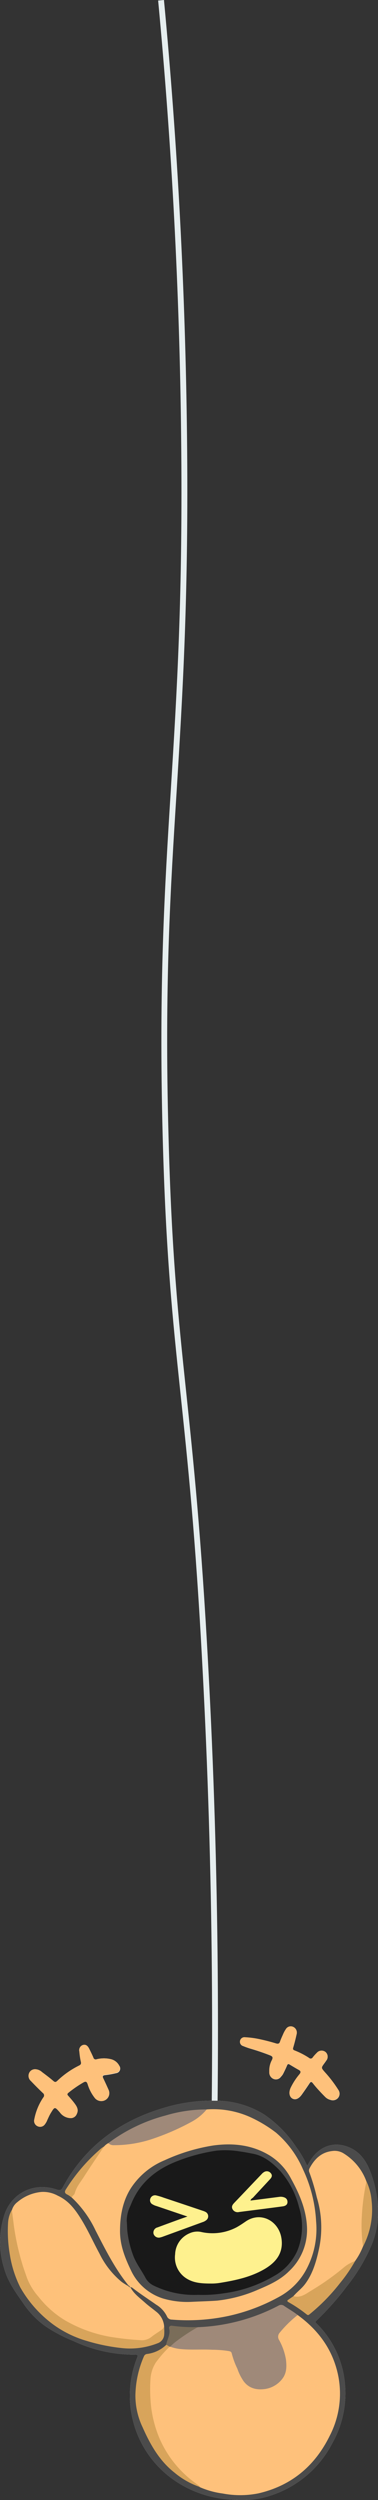 <svg xmlns="http://www.w3.org/2000/svg" viewBox="0 0 110.36 729.76"><rect x="0" y="0" width="110.36" height="729.76" fill="#333333" stroke="none"/><defs><style>.cls-1{fill:#e6eeef;}.cls-2{fill:#fdfdfd;}.cls-3{fill:#4b4b4b;}.cls-4{fill:#fec17b;}.cls-5{fill:#fec17a;}.cls-6{fill:#9f8979;}.cls-7{fill:#d8a45b;}.cls-8{fill:#7a6d59;}.cls-9{fill:#7c6b58;}.cls-10{fill:#191919;}.cls-11{fill:#fef18e;}</style></defs><g id="图层_2" data-name="图层 2"><g id="图层_1-2" data-name="图层 1"><path class="cls-1" d="M62.33,665.06,60.64,665c2.13-59.62,1.61-119.62-1.53-178.33-2-38.36-4.38-60.55-6.44-80.13-2.29-21.78-4.27-40.58-5.18-75.05-1.15-44.29.57-71.86,2.39-101.05,1.74-28,3.55-56.88,3-103.09C52.43,85.21,50.16,42.42,46.17.16L47.87,0c4,42.31,6.26,85.15,6.73,127.33.53,46.27-1.28,75.22-3,103.22C49.76,259.7,48,287.23,49.2,331.44c.89,34.41,2.87,53.18,5.16,74.92,2.06,19.6,4.4,41.81,6.45,80.22C64,545.34,64.47,605.39,62.33,665.06Z"/><path class="cls-2" d="M9.09,607.48a2,2,0,0,1-.54-2.34A1.85,1.85,0,0,1,10.31,604a3.08,3.08,0,0,1,1.95.83c1.13.85,2.26,1.69,3.32,2.61.51.44.75.33,1.18-.07a25.49,25.49,0,0,1,6.25-4.4c.54-.26.77-.52.59-1.19a21.71,21.71,0,0,1-.43-2.91,1.61,1.61,0,0,1,1-1.93c.92-.3,1.48.3,1.86,1.06s.84,1.7,1.22,2.57a.71.71,0,0,0,1,.51,8.82,8.82,0,0,1,4.18,0,3.73,3.73,0,0,1,2.39,1.89,1.37,1.37,0,0,1-.94,2.19,26.48,26.48,0,0,1-3.18.57c-.84.09-.79.44-.51,1,.51,1.07,1,2.14,1.48,3.22A2.31,2.31,0,0,1,30,613.27a2.44,2.44,0,0,1-2.42-1,12.2,12.2,0,0,1-2-3.93c-.25-.69-.52-.89-1.23-.48a33.45,33.45,0,0,0-4.36,3c-.35.29-.43.51-.1.87.63.71,1.26,1.42,1.83,2.18.7.93,1.32,1.91.7,3.15a1.89,1.89,0,0,1-1.69,1.22,4,4,0,0,1-3.25-1.67c-1.5-1.7-1.49-1.73-2.66.19-.39.64-.69,1.34-1,2a4.87,4.87,0,0,1-.71,1.28,1.69,1.69,0,0,1-2.1.58,1.7,1.7,0,0,1-1-2,17,17,0,0,1,2.63-6.41.87.87,0,0,0-.14-1.32C11.37,609.83,10.21,608.66,9.09,607.48Z"/><path class="cls-2" d="M70.07,595.79a1.31,1.31,0,0,1,1.45-1.08,26.14,26.14,0,0,1,4.66.65c1.46.32,2.93.7,4.36,1.14.63.19,1,.12,1.21-.51s.56-1.4.87-2.09a8.25,8.25,0,0,1,.83-1.55,1.66,1.66,0,0,1,2.15-.67,1.81,1.81,0,0,1,1,2.12c-.29,1.31-.61,2.61-1,3.9-.15.52,0,.71.45.88a22.66,22.66,0,0,1,4.18,2.16.69.69,0,0,0,1.08-.16,12.35,12.35,0,0,1,1.18-1.32,1.84,1.84,0,0,1,2.57-.23,1.77,1.77,0,0,1,.18,2.48c-.16.25-.33.49-.51.73-1,1.37-1,1.37.12,2.66A35.92,35.92,0,0,1,98.76,610a1.92,1.92,0,0,1,0,2.3,2,2,0,0,1-2.31.65,3.18,3.18,0,0,1-1.52-.87c-.72-.72-1.42-1.46-2.1-2.21-.51-.56-1-1.14-1.46-1.73s-.68-.49-1,0c-.72,1.09-1.47,2.17-2.23,3.24-.89,1.26-1.89,1.68-2.77,1.19s-1.14-1.74-.48-3.15a19,19,0,0,1,2.51-3.87c.53-.65.48-1-.26-1.4s-1.72-1-2.55-1.49c-.43-.28-.62-.16-.79.27-.3.73-.64,1.44-1,2.16a3.76,3.76,0,0,1-.78,1.12,1.79,1.79,0,0,1-2.09.66,2,2,0,0,1-1.3-1.91v-.47a6.4,6.4,0,0,1,.77-3.14c.4-.84.14-1.12-.62-1.42-1.87-.73-3.75-1.37-5.67-1.93a22.25,22.25,0,0,1-2.12-.76A1.27,1.27,0,0,1,70.07,595.79Z"/><path class="cls-2" d="M108.34,655.63a51.89,51.89,0,0,1-7,11.64,81.3,81.3,0,0,1-8.92,10.08c-.57.52-.19.71.12,1a28.11,28.11,0,0,1,7.88,15.28,29.74,29.74,0,0,1-3.36,19.46,31.1,31.1,0,0,1-20.65,16.08,28.93,28.93,0,0,1-8.71.45,32.17,32.17,0,0,1-16.55-5.46A30,30,0,0,1,40,688.31c.27-.69.38-1-.61-1a41.86,41.86,0,0,1-18-4,42.51,42.51,0,0,1-8.29-4.41A26.12,26.12,0,0,1,7.26,673c-2.32-3.39-4.85-6.66-6-10.71a25.69,25.69,0,0,1,.1-16c2.08-6,8.34-9.44,15.2-7.17.92.31,1.31.21,1.79-.66,6.44-11.86,16.44-19.26,29.24-23.1A48.4,48.4,0,0,1,63,613.2a26.7,26.7,0,0,1,14.08,4,34.51,34.51,0,0,1,9.35,9.46,29.61,29.61,0,0,1,3.26,5.57c.29-.52.53-1,.8-1.41,2.26-3.67,5.77-5.45,9.61-4.59s6.15,3.36,7.65,6.78a33.76,33.76,0,0,1,2.43,9.34A25.41,25.41,0,0,1,108.34,655.63Z"/><path class="cls-3" d="M108.34,655.63a51.89,51.89,0,0,1-7,11.64,81.3,81.3,0,0,1-8.92,10.08c-.57.52-.19.71.12,1a28.11,28.11,0,0,1,7.88,15.28,29.74,29.74,0,0,1-3.36,19.46,31.1,31.1,0,0,1-20.65,16.08,28.93,28.93,0,0,1-8.71.45,32.17,32.17,0,0,1-16.55-5.46A30,30,0,0,1,40,688.31c.27-.69.38-1-.61-1a41.86,41.86,0,0,1-18-4,42.51,42.51,0,0,1-8.29-4.41A26.12,26.12,0,0,1,7.26,673c-2.32-3.39-4.85-6.66-6-10.71a25.69,25.69,0,0,1,.1-16c2.08-6,8.34-9.44,15.2-7.17.92.31,1.31.21,1.79-.66,6.44-11.86,16.44-19.26,29.24-23.1A48.4,48.4,0,0,1,63,613.2a26.7,26.7,0,0,1,14.08,4,34.51,34.51,0,0,1,9.35,9.46,29.61,29.61,0,0,1,3.26,5.57c.29-.52.53-1,.8-1.41,2.26-3.67,5.77-5.45,9.61-4.59s6.15,3.36,7.65,6.78a33.76,33.76,0,0,1,2.43,9.34A25.41,25.41,0,0,1,108.34,655.63Z"/><path class="cls-4" d="M33.83,605.09a26.48,26.48,0,0,1-3.18.57c-.84.09-.79.44-.51,1,.51,1.07,1,2.14,1.48,3.22A2.31,2.31,0,0,1,30,613.27a2.44,2.44,0,0,1-2.42-1,12.2,12.2,0,0,1-2-3.93c-.25-.69-.52-.89-1.23-.48a33.45,33.45,0,0,0-4.36,3c-.35.29-.43.51-.1.87.63.71,1.26,1.42,1.83,2.18.7.93,1.32,1.91.7,3.15a1.89,1.89,0,0,1-1.69,1.22,4,4,0,0,1-3.25-1.67c-1.5-1.7-1.49-1.73-2.66.19-.39.64-.69,1.34-1,2a4.87,4.87,0,0,1-.71,1.28,1.69,1.69,0,0,1-2.1.58,1.7,1.7,0,0,1-1-2,17,17,0,0,1,2.63-6.41.87.87,0,0,0-.14-1.32c-1.19-1.12-2.35-2.29-3.47-3.47a2,2,0,0,1-.54-2.34A1.85,1.85,0,0,1,10.31,604a3.08,3.08,0,0,1,1.95.83c1.13.85,2.26,1.69,3.32,2.61.51.44.75.33,1.18-.07a25.49,25.49,0,0,1,6.25-4.4c.54-.26.77-.52.59-1.19a21.71,21.71,0,0,1-.43-2.91,1.61,1.61,0,0,1,1-1.93c.92-.3,1.48.3,1.86,1.06s.84,1.7,1.22,2.57a.71.71,0,0,0,1,.51,8.82,8.82,0,0,1,4.18,0,3.73,3.73,0,0,1,2.39,1.89A1.37,1.37,0,0,1,33.83,605.09Z"/><path class="cls-4" d="M98.74,612.26a2,2,0,0,1-2.31.65,3.18,3.18,0,0,1-1.52-.87c-.72-.72-1.42-1.46-2.1-2.21-.51-.56-1-1.14-1.46-1.73s-.68-.49-1,0c-.72,1.09-1.47,2.17-2.23,3.24-.89,1.26-1.89,1.68-2.77,1.19s-1.14-1.74-.48-3.15a19,19,0,0,1,2.51-3.87c.53-.65.48-1-.26-1.4s-1.72-1-2.55-1.49c-.43-.28-.62-.16-.79.27-.3.73-.64,1.44-1,2.16a3.76,3.76,0,0,1-.78,1.12,1.79,1.79,0,0,1-2.09.66,2,2,0,0,1-1.3-1.91v-.47a6.4,6.4,0,0,1,.77-3.14c.4-.84.14-1.12-.62-1.42-1.87-.73-3.75-1.37-5.67-1.93a22.25,22.25,0,0,1-2.12-.76,1.27,1.27,0,0,1-.9-1.46,1.31,1.31,0,0,1,1.45-1.08,26.14,26.14,0,0,1,4.66.65c1.46.32,2.93.7,4.36,1.14.63.19,1,.12,1.21-.51s.56-1.4.87-2.09a8.25,8.25,0,0,1,.83-1.55,1.66,1.66,0,0,1,2.15-.67,1.81,1.81,0,0,1,1,2.12c-.29,1.31-.61,2.61-1,3.9-.15.52,0,.71.45.88a22.66,22.66,0,0,1,4.18,2.16.69.69,0,0,0,1.08-.16,12.35,12.35,0,0,1,1.18-1.32,1.84,1.84,0,0,1,2.57-.23,1.77,1.77,0,0,1,.18,2.48c-.16.25-.33.49-.51.73-1,1.37-1,1.37.12,2.66A35.92,35.92,0,0,1,98.76,610,1.92,1.92,0,0,1,98.74,612.26Z"/><path class="cls-4" d="M86.91,675.75c6.19,4.51,10.41,10.33,11.89,18A26.84,26.84,0,0,1,96.27,711c-4.31,8.79-11.18,14.56-20.79,16.8a27,27,0,0,1-10.44.05A24.6,24.6,0,0,1,58.35,726a31.1,31.1,0,0,1-14-20.43,46.12,46.12,0,0,1-.73-10.64c.08-3.52,1.82-6,4-8.33a10.13,10.13,0,0,1,1.79-1.67.91.91,0,0,1,.32-.06,31,31,0,0,0,8.49.66c2.36-.06,4.71.12,7.07.22a10.18,10.18,0,0,1,1.45.23A1.39,1.39,0,0,1,68,687.11a47.93,47.93,0,0,0,2.42,6.22c2.08,4.8,7.21,4.49,10.17,2.43,2.44-1.7,3-4.07,2.64-6.83a17.5,17.5,0,0,0-1.84-5.47,2.54,2.54,0,0,1,.35-3.08c1.29-1.49,2.72-2.84,4.14-4.2A1.24,1.24,0,0,1,86.91,675.75Z"/><path class="cls-5" d="M60.34,615.74a26.25,26.25,0,0,1,13.25,2.49,39,39,0,0,1,7,4.29,29.48,29.48,0,0,1,7.85,10.67,40.8,40.8,0,0,1,3.85,15.2,25.06,25.06,0,0,1-3.26,14.78,19.63,19.63,0,0,1-7.64,7.32A54.58,54.58,0,0,1,66.79,676a56.77,56.77,0,0,1-16.6,1.09,1.53,1.53,0,0,1-1.47-1,8.2,8.2,0,0,0-3.1-3.35c-2.31-1.62-4.67-3.16-6.9-4.88a.71.71,0,0,0-.63-.19l-.13,0a1.26,1.26,0,0,1-.63-.78c-3.87-4.84-6.61-10.35-9.43-15.82A31.72,31.72,0,0,0,21,641.5a.41.41,0,0,1,0-.54c1-1.79,1.91-3.64,3.06-5.35,1.88-2.81,3.75-5.62,5.7-8.37.19-.27.45-.47.66-.72a3.91,3.91,0,0,1,1.2-.94c3.43.82,6.75,0,10-.74a62.73,62.73,0,0,0,15.11-6.24,13.43,13.43,0,0,0,2.42-2A5.52,5.52,0,0,1,60.34,615.74Z"/><path class="cls-5" d="M38.09,667.69c1,1.86,2.7,3.07,4.22,4.43,1,.91,2.14,1.71,3.2,2.58a6,6,0,0,1,2.4,4.22,1.7,1.7,0,0,1-.9,1.51,24.18,24.18,0,0,0-2.49,1.75,5.25,5.25,0,0,1-4,1.13,70.66,70.66,0,0,1-9.73-1.2,38.42,38.42,0,0,1-13.36-5.52,31.73,31.73,0,0,1-8.57-9.09,23.17,23.17,0,0,1-2.36-5.81,80.34,80.34,0,0,1-3-14.3,9.56,9.56,0,0,1,0-2.33,4.47,4.47,0,0,1,1.6-2.29,12.61,12.61,0,0,1,7.05-2.95,8.8,8.8,0,0,1,4.72,1.1c3.22,1.45,5.17,4.15,6.92,7,1.95,3.19,3.47,6.61,5.25,9.89A24.83,24.83,0,0,0,35.42,666c.59.46,1.25.83,1.88,1.24.35,0,.51.38.8.51Z"/><path class="cls-4" d="M85.67,670.25c1.07-1.27,2.45-2.25,3.45-3.61,2.22-3,3.22-6.55,4-10.11a30.13,30.13,0,0,0-.62-15.11,59.77,59.77,0,0,0-2.18-7.32,1.31,1.31,0,0,1,.08-1.22c1.43-2.66,3.39-4.64,6.58-5a5,5,0,0,1,3.12.56,16,16,0,0,1,6.87,8.3,5.23,5.23,0,0,1-.06,1.85,68.62,68.62,0,0,0-1.06,11.89c0,1.24.23,2.47.25,3.71a5.73,5.73,0,0,1-.12,1.55,19.58,19.58,0,0,1-2.35,4.31c-4.33,2.59-8,6.14-12.4,8.63a23.72,23.72,0,0,1-3.39,1.77A2.23,2.23,0,0,1,85.67,670.25Z"/><path class="cls-6" d="M86.91,675.75a33.17,33.17,0,0,0-5.36,5.3,1.74,1.74,0,0,0-.06,2,17.75,17.75,0,0,1,2,5.72c.22,2,.26,4-1.2,5.77a7.77,7.77,0,0,1-5,2.82c-2.4.31-4.57-.19-6.14-2.25a14.62,14.62,0,0,1-1.84-3.66A23.67,23.67,0,0,1,67.67,687c-.12-.62-.56-.66-1-.75a31.89,31.89,0,0,0-4.69-.36c-3.13-.17-6.28.1-9.42-.22A12.68,12.68,0,0,1,49.7,685c-.1-.37.17-.53.39-.72a41.1,41.1,0,0,1,6.59-4.59c.35-.2.76-.19,1.1-.39a55.32,55.32,0,0,0,23.48-6.26,1.46,1.46,0,0,1,1.74.08C84.28,674,85.68,674.77,86.91,675.75Z"/><path class="cls-7" d="M3.46,645.06c.19,1.51.39,3,.58,4.54A73.63,73.63,0,0,0,6.4,660.49c.42,1.51,1,3,1.49,4.46a18.3,18.3,0,0,0,3.37,5.48A28.7,28.7,0,0,0,19,677.31a40.22,40.22,0,0,0,13,4.77,84.52,84.52,0,0,0,8.83,1,4.52,4.52,0,0,0,3.46-1c.84-.67,1.77-1.23,2.65-1.85a2.14,2.14,0,0,0,1-1.26c0,.82.07,1.64,0,2.45A2.85,2.85,0,0,1,46,684a22,22,0,0,1-10.77,1.36,55.37,55.37,0,0,1-10-2.08,31.61,31.61,0,0,1-9.58-4.68,34.78,34.78,0,0,1-9.73-10.92,32.52,32.52,0,0,1-3-9.29,40.79,40.79,0,0,1-.57-9.49A8.61,8.61,0,0,1,3.46,645.06Z"/><path class="cls-7" d="M49.52,685a33.84,33.84,0,0,0-4.05,4.65,10.13,10.13,0,0,0-1.54,4.86,47.1,47.1,0,0,0,.1,7.13,34.06,34.06,0,0,0,2.65,10.38,31.7,31.7,0,0,0,8.22,11.09c1,.87,2.05,1.61,3.09,2.41.16.12.32.22.36.43A23.29,23.29,0,0,1,51,721.8c-4.44-3.47-7.11-8.19-9.35-13.25a21.51,21.51,0,0,1-2.12-9.28A29.73,29.73,0,0,1,42,687.86a1.12,1.12,0,0,1,1-.75,9.81,9.81,0,0,0,5.55-2.68A.88.88,0,0,1,49.52,685Z"/><path class="cls-6" d="M60.34,615.74A14.86,14.86,0,0,1,56,619.31a70.14,70.14,0,0,1-10.82,4.8,35.37,35.37,0,0,1-11.89,2.07,2.27,2.27,0,0,1-1.68-.6,48.43,48.43,0,0,1,16.68-8.06A41.73,41.73,0,0,1,60.34,615.74Z"/><path class="cls-7" d="M85.67,670.25c2.17.62,3.74-.78,5.38-1.74a73.52,73.52,0,0,0,9.17-6.51,10.29,10.29,0,0,1,3.46-2,44.56,44.56,0,0,1-4.36,6.37,56.26,56.26,0,0,1-8.95,9.17c-.37.32-.56.25-.88,0A39,39,0,0,0,84.24,672c-.47-.27-.45-.48,0-.76Z"/><path class="cls-7" d="M106,655.74a42.42,42.42,0,0,1-.41-7.8,65.09,65.09,0,0,1,1.4-11.2,16.05,16.05,0,0,1,1.5,5.64A23.11,23.11,0,0,1,106,655.74Z"/><path class="cls-7" d="M30.4,626.52c-1.93,2.9-3.91,5.77-5.78,8.7-1,1.61-2.31,3.08-2.8,5-.13.53-.79.71-.84,1.29a7.11,7.11,0,0,0-1.27-.89c-1-.45-.86-1-.34-1.75A51.83,51.83,0,0,1,29.68,627C29.91,626.84,30.16,626.69,30.4,626.52Z"/><path class="cls-8" d="M49.52,685l-1-.61c.29-1.57,1.31-3,.86-4.71-.12-.47.23-.92.91-.8a43.47,43.47,0,0,0,7.48.39,55.19,55.19,0,0,0-6.25,4.11A13.12,13.12,0,0,0,49.7,685Z"/><path class="cls-9" d="M38.1,667.7a1.11,1.11,0,0,1-.8-.51l0-.31A2,2,0,0,1,38.1,667.7Z"/><path class="cls-3" d="M55.81,671.91a25,25,0,0,1-8.26-1,15.39,15.39,0,0,1-9.22-8c-1.8-3.73-3.32-7.5-3.29-11.7,0-4.38.77-8.68,3.13-12.42a21.56,21.56,0,0,1,9.92-8.23,54,54,0,0,1,14.12-4.29c5.84-.81,11.52-.2,16.67,3a17.54,17.54,0,0,1,6.1,6.69c2.35,4.26,4.3,8.7,4.62,13.64a16.55,16.55,0,0,1-5.21,13.36c-2.6,2.6-5.78,4-9,5.37a40.8,40.8,0,0,1-12,3.22C60.85,671.73,58.33,671.78,55.81,671.91Z"/><path class="cls-10" d="M57.81,669.86a27,27,0,0,1-13-2.73,5.32,5.32,0,0,1-2.4-2.36c-1.08-2-2.47-3.85-3.37-6a29.67,29.67,0,0,1-1.76-6.7c-.21-1.26-.15-2.54-.28-3.8a9.82,9.82,0,0,1,1.09-4.42c2.52-6.67,7.5-10.71,14-13.15a51,51,0,0,1,11.16-2.93,25.66,25.66,0,0,1,6.66.22c1.29.16,2.57.42,3.85.66,3.33.63,5.74,2.65,8,5a25.1,25.1,0,0,1,5.53,10.59A18.7,18.7,0,0,1,86.8,657a15.79,15.79,0,0,1-6.72,7.32,39.22,39.22,0,0,1-14.82,5.1A40,40,0,0,1,57.81,669.86Z"/><path class="cls-11" d="M61.54,666.56c-2.59,0-4.93-.15-7-1.42A7.22,7.22,0,0,1,51.13,658a6.88,6.88,0,0,1,4.17-6.09,5.45,5.45,0,0,1,3.35-.42,15.07,15.07,0,0,0,10.48-1.38c.91-.51,1.78-1.1,2.64-1.69,4.41-3,9.67-.12,10.41,5,.62,4.27-1.63,7-5.09,9-4,2.29-8.33,3.2-12.76,3.93A15.14,15.14,0,0,1,61.54,666.56Z"/><path class="cls-11" d="M54.72,647l-9.12-3.09a4.11,4.11,0,0,1-1-.43,1.34,1.34,0,0,1-.73-1.65,1.45,1.45,0,0,1,1.71-1,18.69,18.69,0,0,1,2.25.68q5.68,1.89,11.35,3.81a4.53,4.53,0,0,1,.82.33,1.43,1.43,0,0,1,.32,2.33,3.17,3.17,0,0,1-1.19.66l-11.54,4.22a5.37,5.37,0,0,1-.75.23,1.6,1.6,0,0,1-2-1A1.55,1.55,0,0,1,46,650.17c2.27-.85,4.55-1.68,6.83-2.51Z"/><path class="cls-11" d="M73.13,642.34l8.4-1.08a2.83,2.83,0,0,1,.87,0c.8.13,1.47.48,1.53,1.39s-.6,1.27-1.37,1.38c-2.79.38-5.58.73-8.37,1.09l-4.39.56a1.68,1.68,0,0,1-1.92-.85c-.39-.79.05-1.34.58-1.89,2.65-2.77,5.28-5.56,7.93-8.33a2.6,2.6,0,0,1,.67-.57,1.49,1.49,0,0,1,2,.31c.54.63.28,1.22-.21,1.74-1.66,1.81-3.34,3.6-5,5.41C73.58,641.7,73.25,641.89,73.13,642.34Z"/></g></g></svg>